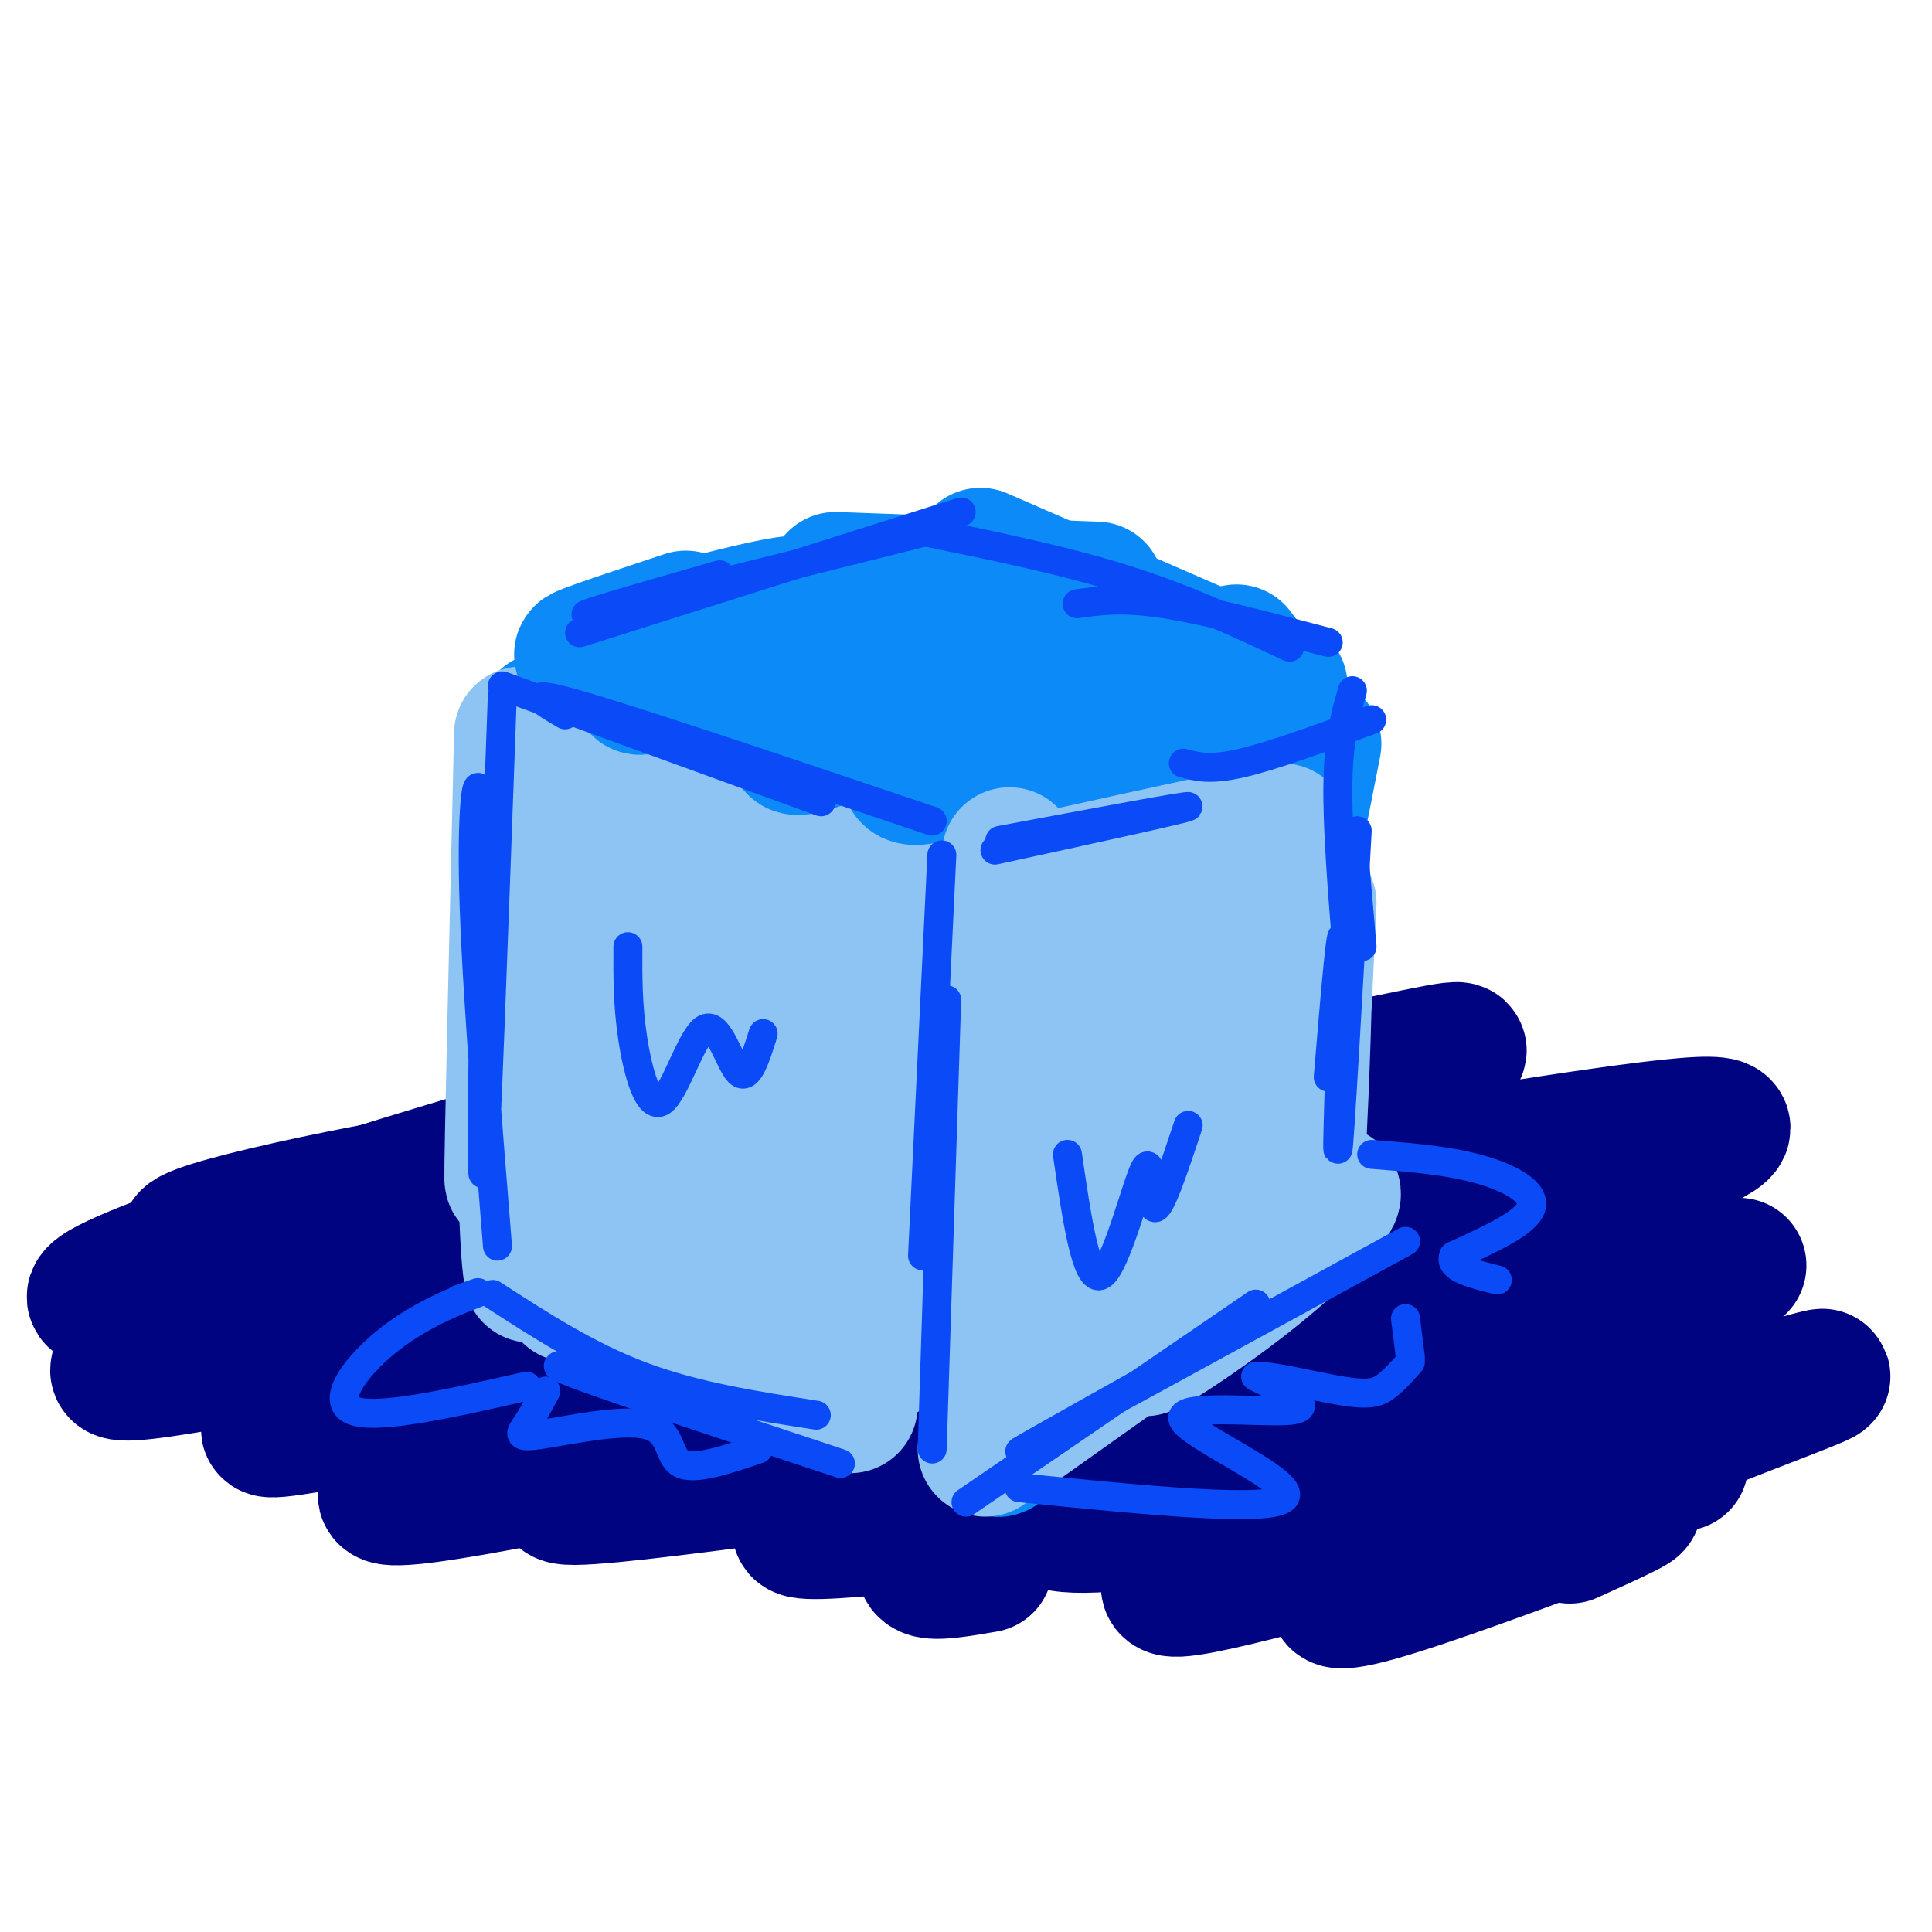 <svg viewBox='0 0 400 400' version='1.1' xmlns='http://www.w3.org/2000/svg' xmlns:xlink='http://www.w3.org/1999/xlink'><g fill='none' stroke='#000481' stroke-width='28' stroke-linecap='round' stroke-linejoin='round'><path d='M165,235c-27.470,2.833 -54.940,5.667 -84,11c-29.060,5.333 -59.708,13.167 -30,11c29.708,-2.167 119.774,-14.333 141,-16c21.226,-1.667 -26.387,7.167 -74,16'/><path d='M118,257c-31.665,7.003 -73.827,16.509 -45,12c28.827,-4.509 128.644,-23.033 145,-25c16.356,-1.967 -50.750,12.624 -76,20c-25.250,7.376 -8.643,7.536 16,4c24.643,-3.536 57.321,-10.768 90,-18'/><path d='M248,250c-4.148,2.607 -59.517,18.124 -82,25c-22.483,6.876 -12.078,5.112 -6,5c6.078,-0.112 7.831,1.430 32,-3c24.169,-4.430 70.755,-14.831 74,-16c3.245,-1.169 -36.852,6.893 -54,13c-17.148,6.107 -11.348,10.260 2,10c13.348,-0.260 34.242,-4.931 49,-9c14.758,-4.069 23.379,-7.534 32,-11'/><path d='M295,264c-8.350,3.262 -45.224,16.919 -45,20c0.224,3.081 37.546,-4.412 57,-8c19.454,-3.588 21.039,-3.271 10,0c-11.039,3.271 -34.703,9.496 -30,11c4.703,1.504 37.772,-1.713 47,-3c9.228,-1.287 -5.386,-0.643 -20,0'/><path d='M314,284c-3.333,0.000 -1.667,0.000 0,0'/><path d='M139,232c-2.683,-0.944 -5.367,-1.887 -36,7c-30.633,8.887 -89.217,27.606 -83,30c6.217,2.394 77.235,-11.535 98,-16c20.765,-4.465 -8.723,0.535 -33,7c-24.277,6.465 -43.344,14.394 -53,19c-9.656,4.606 -9.902,5.887 -2,5c7.902,-0.887 23.951,-3.944 40,-7'/><path d='M70,277c12.296,-2.214 23.035,-4.250 47,-7c23.965,-2.750 61.155,-6.213 47,0c-14.155,6.213 -79.655,22.104 -70,21c9.655,-1.104 94.464,-19.203 110,-21c15.536,-1.797 -38.202,12.709 -66,21c-27.798,8.291 -29.657,10.369 -11,7c18.657,-3.369 57.828,-12.184 97,-21'/><path d='M224,277c18.726,-3.346 17.041,-1.210 6,2c-11.041,3.210 -31.439,7.493 -49,12c-17.561,4.507 -32.284,9.239 -9,6c23.284,-3.239 84.577,-14.449 91,-12c6.423,2.449 -42.022,18.557 -47,22c-4.978,3.443 33.511,-5.778 72,-15'/><path d='M288,292c2.572,-0.258 -26.997,6.597 -46,12c-19.003,5.403 -27.441,9.354 -24,11c3.441,1.646 18.759,0.988 40,-5c21.241,-5.988 48.405,-17.306 50,-18c1.595,-0.694 -22.378,9.236 -35,15c-12.622,5.764 -13.892,7.361 -3,5c10.892,-2.361 33.946,-8.681 57,-15'/><path d='M327,297c3.951,0.362 -14.673,8.767 -23,13c-8.327,4.233 -6.357,4.293 -1,4c5.357,-0.293 14.102,-0.941 21,-4c6.898,-3.059 11.949,-8.530 17,-14'/><path d='M184,227c37.104,-3.193 74.207,-6.386 58,-3c-16.207,3.386 -85.726,13.351 -97,15c-11.274,1.649 35.695,-5.018 67,-8c31.305,-2.982 46.944,-2.281 44,1c-2.944,3.281 -24.472,9.140 -46,15'/><path d='M210,247c-15.209,5.279 -30.233,10.975 -13,9c17.233,-1.975 66.722,-11.622 88,-15c21.278,-3.378 14.344,-0.486 -2,4c-16.344,4.486 -42.098,10.568 -39,14c3.098,3.432 35.049,4.216 67,5'/><path d='M311,264c20.764,-2.027 39.174,-9.595 35,-8c-4.174,1.595 -30.931,12.352 -35,16c-4.069,3.648 14.552,0.185 19,-1c4.448,-1.185 -5.276,-0.093 -15,1'/><path d='M151,266c-50.208,14.720 -100.417,29.440 -95,30c5.417,0.560 66.458,-13.042 72,-11c5.542,2.042 -44.417,19.726 -48,24c-3.583,4.274 39.208,-4.863 82,-14'/><path d='M162,295c19.164,-3.622 26.074,-5.676 7,-1c-19.074,4.676 -64.130,16.082 -50,16c14.130,-0.082 87.447,-11.651 97,-11c9.553,0.651 -44.659,13.521 -50,17c-5.341,3.479 38.188,-2.435 53,-4c14.812,-1.565 0.906,1.217 -13,4'/><path d='M206,316c-4.179,1.214 -8.125,2.250 -11,4c-2.875,1.750 -4.679,4.214 -3,5c1.679,0.786 6.839,-0.107 12,-1'/><path d='M281,306c-23.108,11.722 -46.217,23.445 -37,23c9.217,-0.445 50.759,-13.057 61,-15c10.241,-1.943 -10.820,6.785 -21,12c-10.180,5.215 -9.480,6.919 1,4c10.480,-2.919 30.740,-10.459 51,-18'/><path d='M336,312c6.667,-2.000 -2.167,2.000 -11,6'/><path d='M315,253c8.263,-3.810 16.526,-7.620 27,-12c10.474,-4.380 23.159,-9.331 7,-8c-16.159,1.331 -61.162,8.944 -85,13c-23.838,4.056 -26.512,4.557 -16,-1c10.512,-5.557 34.209,-17.170 46,-23c11.791,-5.830 11.674,-5.877 -7,-2c-18.674,3.877 -55.907,11.679 -68,14c-12.093,2.321 0.953,-0.840 14,-4'/><path d='M233,230c3.833,-0.833 6.417,-0.917 9,-1'/><path d='M360,262c-19.571,15.470 -39.143,30.940 -31,33c8.143,2.060 44.000,-9.292 48,-10c4.000,-0.708 -23.857,9.226 -34,14c-10.143,4.774 -2.571,4.387 5,4'/></g>
<g fill='none' stroke='#0B8AF8' stroke-width='28' stroke-linecap='round' stroke-linejoin='round'><path d='M114,158c0.000,0.000 -3.000,74.000 -3,74'/><path d='M111,232c-0.500,12.667 -0.250,7.333 0,2'/><path d='M115,251c13.482,-7.405 26.964,-14.810 38,-20c11.036,-5.190 19.625,-8.167 10,-3c-9.625,5.167 -37.464,18.476 -38,19c-0.536,0.524 26.232,-11.738 53,-24'/><path d='M178,223c5.500,-2.000 -7.250,5.000 -20,12'/><path d='M174,146c-2.083,40.405 -4.167,80.810 -4,75c0.167,-5.810 2.583,-57.833 2,-71c-0.583,-13.167 -4.167,12.524 -6,31c-1.833,18.476 -1.917,29.738 -2,41'/><path d='M164,222c0.034,-9.674 1.120,-54.360 1,-71c-0.120,-16.640 -1.445,-5.235 -3,1c-1.555,6.235 -3.339,7.301 -5,25c-1.661,17.699 -3.199,52.030 -4,51c-0.801,-1.030 -0.864,-37.420 -2,-53c-1.136,-15.580 -3.344,-10.348 -6,5c-2.656,15.348 -5.759,40.814 -7,49c-1.241,8.186 -0.621,-0.907 0,-10'/><path d='M138,219c0.125,-12.554 0.436,-38.939 0,-51c-0.436,-12.061 -1.620,-9.798 -3,-10c-1.380,-0.202 -2.958,-2.869 -4,12c-1.042,14.869 -1.550,47.272 -1,44c0.550,-3.272 2.157,-42.221 2,-52c-0.157,-9.779 -2.079,9.610 -4,29'/><path d='M123,148c29.067,-10.467 58.133,-20.933 53,-19c-5.133,1.933 -44.467,16.267 -57,21c-12.533,4.733 1.733,-0.133 16,-5'/><path d='M135,145c8.533,-2.556 21.867,-6.444 19,-6c-2.867,0.444 -21.933,5.222 -41,10'/><path d='M185,127c0.000,0.000 -1.000,85.000 -1,85'/><path d='M184,212c-0.022,5.000 0.422,-25.000 0,-32c-0.422,-7.000 -1.711,9.000 -3,25'/></g>
<g fill='none' stroke='#8DC4F4' stroke-width='28' stroke-linecap='round' stroke-linejoin='round'><path d='M108,152c-1.044,44.422 -2.089,88.844 -2,92c0.089,3.156 1.311,-34.956 2,-41c0.689,-6.044 0.844,19.978 1,46'/><path d='M109,249c0.333,10.167 0.667,12.583 1,15'/><path d='M113,158c0.000,0.000 46.000,12.000 46,12'/><path d='M126,164c0.000,0.000 71.000,20.000 71,20'/><path d='M190,185c0.000,0.000 -6.000,71.000 -6,71'/><path d='M184,253c0.777,-17.929 1.555,-35.858 1,-40c-0.555,-4.142 -2.441,5.503 -3,22c-0.559,16.497 0.211,39.844 1,34c0.789,-5.844 1.597,-40.881 2,-40c0.403,0.881 0.401,37.680 -1,48c-1.401,10.320 -4.200,-5.840 -7,-22'/><path d='M177,255c-1.167,-3.667 -0.583,-1.833 0,0'/><path d='M118,268c0.000,0.000 58.000,23.000 58,23'/><path d='M124,261c-6.571,-4.571 -13.143,-9.143 -3,-1c10.143,8.143 37.000,29.000 34,23c-3.000,-6.000 -35.857,-38.857 -40,-45c-4.143,-6.143 20.429,14.429 45,35'/><path d='M160,273c4.620,4.366 -6.331,-2.220 -17,-17c-10.669,-14.780 -21.055,-37.755 -28,-49c-6.945,-11.245 -10.449,-10.762 0,4c10.449,14.762 34.852,43.802 42,53c7.148,9.198 -2.960,-1.447 -14,-20c-11.040,-18.553 -23.011,-45.015 -20,-44c3.011,1.015 21.006,29.508 39,58'/><path d='M162,258c3.027,5.533 -8.904,-9.636 -15,-22c-6.096,-12.364 -6.357,-21.924 -14,-36c-7.643,-14.076 -22.667,-32.670 -14,-23c8.667,9.670 41.026,47.603 43,48c1.974,0.397 -26.436,-36.744 -31,-46c-4.564,-9.256 14.718,9.372 34,28'/><path d='M165,207c3.073,-1.271 -6.246,-18.448 -7,-21c-0.754,-2.552 7.056,9.522 9,21c1.944,11.478 -1.976,22.359 -4,21c-2.024,-1.359 -2.150,-14.960 -2,-13c0.150,1.960 0.575,19.480 1,37'/><path d='M162,252c0.167,4.500 0.083,-2.750 0,-10'/></g>
<g fill='none' stroke='#0B8AF8' stroke-width='28' stroke-linecap='round' stroke-linejoin='round'><path d='M209,176c0.000,0.000 25.000,-10.000 25,-10'/><path d='M227,169c-6.583,3.000 -13.167,6.000 -9,4c4.167,-2.000 19.083,-9.000 34,-16'/><path d='M257,156c-2.306,15.727 -4.612,31.455 -6,39c-1.388,7.545 -1.856,6.909 -1,-4c0.856,-10.909 3.038,-32.091 3,-19c-0.038,13.091 -2.297,60.455 -4,73c-1.703,12.545 -2.852,-9.727 -4,-32'/><path d='M245,213c-3.623,-11.278 -10.681,-23.472 -13,-13c-2.319,10.472 0.100,43.611 0,38c-0.100,-5.611 -2.719,-49.972 -5,-49c-2.281,0.972 -4.223,47.278 -6,56c-1.777,8.722 -3.388,-20.139 -5,-49'/><path d='M216,196c-1.364,-12.094 -2.273,-17.829 -2,-4c0.273,13.829 1.727,47.223 1,47c-0.727,-0.223 -3.636,-34.064 -4,-38c-0.364,-3.936 1.818,22.032 4,48'/><path d='M216,231c-1.888,26.608 -3.777,53.215 -3,49c0.777,-4.215 4.219,-39.254 4,-41c-0.219,-1.746 -4.097,29.799 -5,37c-0.903,7.201 1.171,-9.943 2,-15c0.829,-5.057 0.415,1.971 0,9'/><path d='M214,270c0.167,4.167 0.583,10.083 1,16'/><path d='M218,284c22.839,-15.549 45.678,-31.097 43,-29c-2.678,2.097 -30.872,21.841 -34,23c-3.128,1.159 18.812,-16.265 27,-24c8.188,-7.735 2.625,-5.781 -2,-4c-4.625,1.781 -8.313,3.391 -12,5'/><path d='M240,255c-6.800,5.622 -17.800,17.178 -21,20c-3.200,2.822 1.400,-3.089 6,-9'/><path d='M231,239c-1.453,-2.498 -2.906,-4.995 -6,6c-3.094,10.995 -7.829,35.483 -9,28c-1.171,-7.483 1.223,-46.938 -1,-46c-2.223,0.938 -9.064,42.268 -11,54c-1.936,11.732 1.032,-6.134 4,-24'/><path d='M208,257c1.093,-13.060 1.826,-33.709 2,-25c0.174,8.709 -0.211,46.778 0,52c0.211,5.222 1.018,-22.402 0,-23c-1.018,-0.598 -3.862,25.829 -4,35c-0.138,9.171 2.431,1.085 5,-7'/><path d='M211,289c0.833,-1.167 0.417,-0.583 0,0'/><path d='M142,128c-13.679,4.536 -27.359,9.072 -19,7c8.359,-2.072 38.756,-10.751 42,-10c3.244,0.751 -20.665,10.933 -29,15c-8.335,4.067 -1.096,2.019 7,-1c8.096,-3.019 17.048,-7.010 26,-11'/><path d='M169,128c-0.666,2.482 -15.329,14.189 -16,18c-0.671,3.811 12.652,-0.272 23,-5c10.348,-4.728 17.723,-10.101 15,-8c-2.723,2.101 -15.544,11.677 -22,17c-6.456,5.323 -6.546,6.395 5,2c11.546,-4.395 34.727,-14.256 40,-15c5.273,-0.744 -7.364,7.628 -20,16'/><path d='M194,153c-5.626,5.153 -9.690,10.035 0,7c9.690,-3.035 33.133,-13.989 36,-14c2.867,-0.011 -14.844,10.920 -13,13c1.844,2.080 23.241,-4.691 28,-7c4.759,-2.309 -7.121,-0.154 -19,2'/><path d='M173,120c0.000,0.000 54.000,2.000 54,2'/><path d='M203,115c0.000,0.000 62.000,27.000 62,27'/><path d='M256,135c0.000,0.000 12.000,16.000 12,16'/><path d='M272,154c0.000,0.000 -12.000,61.000 -12,61'/><path d='M263,204c1.113,-13.899 2.226,-27.798 2,-16c-0.226,11.798 -1.792,49.292 -1,56c0.792,6.708 3.940,-17.369 5,-23c1.060,-5.631 0.030,7.185 -1,20'/></g>
<g fill='none' stroke='#8DC4F4' stroke-width='28' stroke-linecap='round' stroke-linejoin='round'><path d='M209,177c-2.982,34.815 -5.964,69.631 -5,68c0.964,-1.631 5.875,-39.708 6,-39c0.125,0.708 -4.536,40.202 -6,59c-1.464,18.798 0.268,16.899 2,15'/><path d='M206,280c0.933,-2.600 2.267,-16.600 2,-17c-0.267,-0.400 -2.133,12.800 -4,26'/><path d='M204,300c29.271,-20.785 58.542,-41.569 61,-43c2.458,-1.431 -21.898,16.493 -27,21c-5.102,4.507 9.049,-4.402 20,-13c10.951,-8.598 18.700,-16.885 18,-18c-0.700,-1.115 -9.850,4.943 -19,11'/><path d='M271,187c-1.827,38.149 -3.655,76.298 -3,66c0.655,-10.298 3.792,-69.042 1,-70c-2.792,-0.958 -11.512,55.869 -15,67c-3.488,11.131 -1.744,-23.435 0,-58'/><path d='M254,192c-3.812,9.034 -13.340,60.618 -15,64c-1.660,3.382 4.550,-41.439 6,-63c1.450,-21.561 -1.859,-19.862 -6,2c-4.141,21.862 -9.115,63.886 -10,67c-0.885,3.114 2.319,-32.682 1,-40c-1.319,-7.318 -7.159,13.841 -13,35'/><path d='M217,257c-3.230,11.048 -4.804,21.167 -6,18c-1.196,-3.167 -2.014,-19.622 -3,-27c-0.986,-7.378 -2.139,-5.679 -4,1c-1.861,6.679 -4.431,18.340 -7,30'/><path d='M222,181c19.944,-4.411 39.888,-8.823 43,-9c3.112,-0.177 -10.609,3.880 -20,8c-9.391,4.120 -14.451,8.301 -7,5c7.451,-3.301 27.415,-14.086 27,-13c-0.415,1.086 -21.207,14.043 -42,27'/><path d='M223,199c-7.667,5.333 -5.833,5.167 -4,5'/><path d='M229,197c2.565,-5.458 5.131,-10.917 1,-6c-4.131,4.917 -14.958,20.208 -15,21c-0.042,0.792 10.702,-12.917 14,-15c3.298,-2.083 -0.851,7.458 -5,17'/></g>
<g fill='none' stroke='#0B4BF7' stroke-width='6' stroke-linecap='round' stroke-linejoin='round'><path d='M195,177c0.000,0.000 -4.000,83.000 -4,83'/><path d='M196,207c0.000,0.000 -3.000,93.000 -3,93'/><path d='M200,311c0.000,0.000 60.000,-41.000 60,-41'/><path d='M235,287c-15.167,8.500 -30.333,17.000 -21,12c9.333,-5.000 43.167,-23.500 77,-42'/><path d='M281,172c-1.867,33.133 -3.733,66.267 -4,66c-0.267,-0.267 1.067,-33.933 1,-42c-0.067,-8.067 -1.533,9.467 -3,27'/><path d='M207,174c19.583,-3.667 39.167,-7.333 39,-7c-0.167,0.333 -20.083,4.667 -40,9'/><path d='M104,144c-1.780,49.250 -3.560,98.500 -4,99c-0.440,0.500 0.458,-47.750 0,-68c-0.458,-20.250 -2.274,-12.500 -2,6c0.274,18.500 2.637,47.750 5,77'/><path d='M102,268c9.917,6.417 19.833,12.833 31,17c11.167,4.167 23.583,6.083 36,8'/><path d='M131,286c-10.083,-2.417 -20.167,-4.833 -13,-2c7.167,2.833 31.583,10.917 56,19'/><path d='M104,142c0.000,0.000 66.000,24.000 66,24'/><path d='M117,148c-4.833,-2.833 -9.667,-5.667 3,-2c12.667,3.667 42.833,13.833 73,24'/><path d='M120,131c0.000,0.000 79.000,-25.000 79,-25'/><path d='M149,119c-16.583,4.750 -33.167,9.500 -26,8c7.167,-1.500 38.083,-9.250 69,-17'/><path d='M191,110c14.667,3.000 29.333,6.000 42,10c12.667,4.000 23.333,9.000 34,14'/><path d='M223,125c4.667,-0.667 9.333,-1.333 18,0c8.667,1.333 21.333,4.667 34,8'/><path d='M245,158c2.750,0.750 5.500,1.500 12,0c6.500,-1.500 16.750,-5.250 27,-9'/><path d='M280,143c-1.417,4.917 -2.833,9.833 -3,19c-0.167,9.167 0.917,22.583 2,36'/><path d='M280,173c0.000,0.000 2.000,23.000 2,23'/><path d='M95,269c2.738,-0.964 5.476,-1.929 3,-1c-2.476,0.929 -10.167,3.750 -17,9c-6.833,5.250 -12.810,12.929 -8,15c4.810,2.071 20.405,-1.464 36,-5'/><path d='M113,288c-1.394,2.603 -2.788,5.206 -4,7c-1.212,1.794 -2.242,2.780 3,2c5.242,-0.780 16.758,-3.325 22,-2c5.242,1.325 4.212,6.522 7,8c2.788,1.478 9.394,-0.761 16,-3'/><path d='M211,308c26.315,2.637 52.631,5.274 55,2c2.369,-3.274 -19.208,-12.458 -21,-16c-1.792,-3.542 16.202,-1.440 22,-2c5.798,-0.560 -0.601,-3.780 -7,-7'/><path d='M260,285c2.512,-0.405 12.292,2.083 18,3c5.708,0.917 7.345,0.262 9,-1c1.655,-1.262 3.327,-3.131 5,-5'/><path d='M292,281c0.000,0.000 -1.000,-8.000 -1,-8'/><path d='M284,239c7.711,0.600 15.422,1.200 22,3c6.578,1.800 12.022,4.800 11,8c-1.022,3.200 -8.511,6.600 -16,10'/><path d='M301,260c-1.167,2.500 3.917,3.750 9,5'/><path d='M130,196c-0.032,6.019 -0.064,12.038 1,19c1.064,6.962 3.223,14.866 6,13c2.777,-1.866 6.171,-13.502 9,-15c2.829,-1.498 5.094,7.144 7,9c1.906,1.856 3.453,-3.072 5,-8'/><path d='M221,239c1.958,13.393 3.917,26.786 7,25c3.083,-1.786 7.292,-18.750 9,-22c1.708,-3.250 0.917,7.214 2,8c1.083,0.786 4.042,-8.107 7,-17'/></g>
</svg>